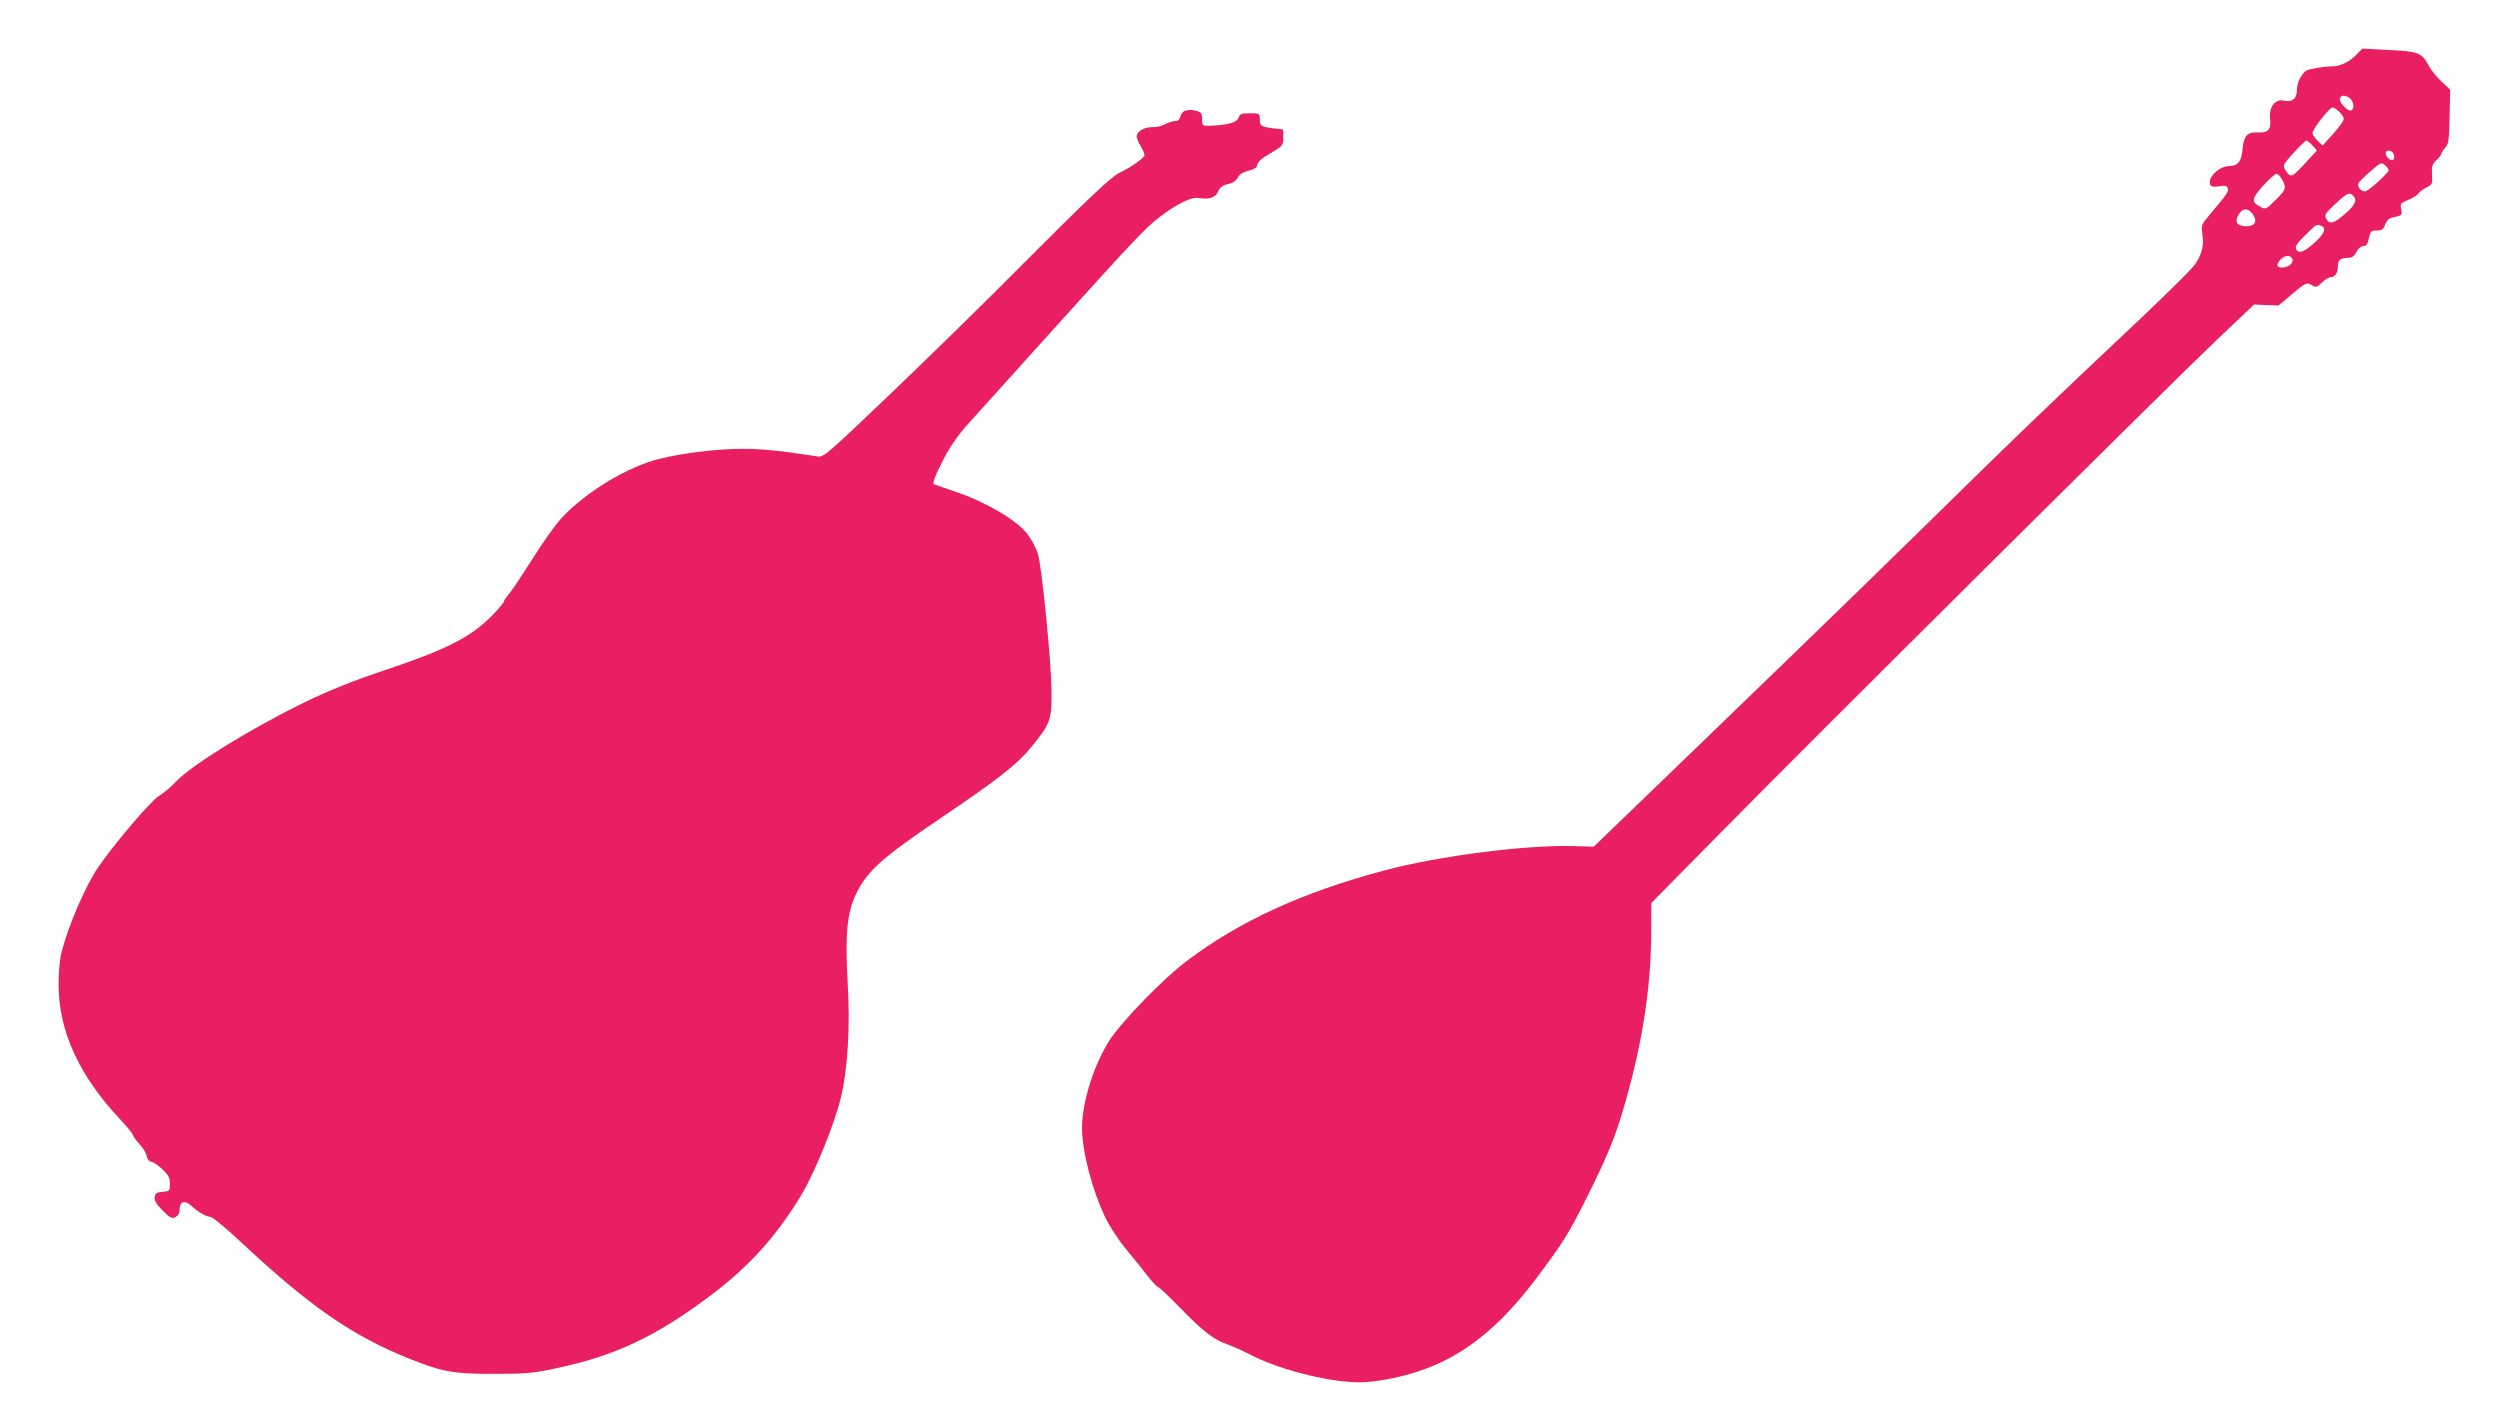 <?xml version="1.0" standalone="no"?>
<!DOCTYPE svg PUBLIC "-//W3C//DTD SVG 20010904//EN"
 "http://www.w3.org/TR/2001/REC-SVG-20010904/DTD/svg10.dtd">
<svg version="1.0" xmlns="http://www.w3.org/2000/svg"
 width="1280pt" height="726pt" viewBox="0 0 1280 726"
 preserveAspectRatio="xMidYMid meet">
<g transform="translate(0,726) scale(0.1,-0.1)"
fill="#e91e63" stroke="none">
<path d="M12065 6980 c-34 -36 -85 -60 -124 -60 -25 1 -68 -5 -119 -16 -30 -6
-62 -60 -62 -106 0 -44 -25 -63 -69 -53 -43 9 -75 -35 -68 -93 6 -55 -11 -74
-64 -70 -52 3 -71 -17 -77 -84 -5 -64 -24 -88 -67 -88 -51 0 -113 -58 -99 -94
5 -12 15 -14 45 -10 30 5 40 3 45 -10 6 -16 -4 -31 -94 -137 -40 -48 -43 -53
-36 -95 9 -61 -1 -103 -37 -157 -16 -25 -204 -209 -417 -408 -213 -200 -499
-474 -637 -609 -536 -526 -804 -787 -1403 -1365 l-622 -600 -103 3 c-242 7
-689 -50 -967 -124 -421 -112 -745 -261 -1015 -465 -117 -88 -324 -301 -390
-399 -82 -124 -145 -322 -145 -453 0 -122 51 -317 118 -458 24 -50 69 -119
111 -169 39 -47 89 -109 111 -138 22 -28 45 -52 50 -52 5 0 58 -50 116 -110
115 -118 169 -160 243 -185 25 -9 76 -32 113 -51 131 -68 340 -126 503 -139
57 -5 109 -2 180 10 317 54 545 206 781 520 136 181 164 225 258 413 98 197
136 286 178 422 100 329 150 631 152 921 l1 166 366 371 c470 478 2276 2271
2527 2510 l193 183 63 -3 62 -2 68 57 c72 61 76 63 106 45 16 -11 23 -8 48 15
15 15 35 27 43 27 24 0 39 22 39 56 0 34 13 44 56 44 16 0 28 9 39 30 9 18 23
30 35 30 13 0 22 9 26 28 10 49 13 52 44 52 25 0 33 5 42 30 7 20 19 32 36 36
51 11 52 12 46 43 -6 28 -3 31 35 47 23 9 47 24 54 34 6 9 26 23 42 31 28 14
30 18 27 65 -3 42 1 53 22 74 15 13 26 28 26 34 0 5 9 19 20 30 17 19 19 39
22 159 l3 138 -45 42 c-25 23 -54 59 -65 81 -35 66 -53 73 -205 80 l-135 7
-30 -31z m-31 -226 c18 -18 21 -50 5 -59 -14 -9 -59 34 -59 57 0 23 32 24 54
2z m-57 -66 c13 -12 23 -29 23 -37 0 -9 -24 -43 -54 -76 l-54 -60 -26 24 c-14
14 -26 32 -26 40 0 20 87 131 103 131 6 0 21 -10 34 -22z m-137 -173 l23 -25
-48 -52 c-80 -88 -86 -91 -111 -53 -14 21 -14 27 -1 45 23 32 97 110 106 110
4 0 18 -11 31 -25z m418 -53 c2 -14 -2 -22 -12 -22 -17 0 -39 34 -29 44 14 13
38 0 41 -22z m-28 -73 c0 -14 -105 -109 -121 -109 -24 0 -42 26 -32 44 5 9 33
36 62 61 51 44 54 45 72 29 11 -9 19 -20 19 -25z m-545 -49 c22 -43 20 -51
-35 -105 -47 -47 -51 -48 -75 -35 -50 27 -48 41 11 108 31 34 62 62 70 62 7 0
20 -13 29 -30z m363 -82 c22 -22 12 -46 -40 -92 -58 -51 -82 -57 -98 -25 -10
18 -5 27 47 75 61 57 72 61 91 42z m-510 -100 c22 -37 3 -60 -47 -56 -42 4
-51 26 -26 64 20 32 51 28 73 -8z m346 -54 c29 -11 17 -42 -35 -88 -54 -49
-83 -57 -94 -29 -4 13 9 32 49 70 58 57 57 56 80 47z m-147 -170 c8 -21 -21
-44 -54 -44 -27 0 -30 16 -6 42 20 22 52 23 60 2z"/>
<path d="M6068 6693 c-10 -2 -21 -15 -24 -29 -4 -16 -13 -24 -28 -24 -11 0
-34 -7 -51 -16 -16 -9 -46 -16 -65 -15 -40 1 -80 -22 -80 -47 0 -9 9 -32 20
-50 11 -18 20 -39 20 -46 0 -14 -70 -63 -125 -89 -43 -19 -158 -128 -510 -481
-170 -172 -467 -462 -658 -645 -331 -316 -350 -333 -380 -328 -190 29 -280 39
-382 39 -134 0 -312 -22 -432 -52 -167 -43 -380 -173 -501 -306 -31 -34 -97
-127 -146 -206 -50 -78 -102 -158 -118 -176 -15 -18 -28 -37 -28 -42 0 -5 -26
-36 -57 -68 -110 -113 -232 -176 -552 -283 -167 -56 -285 -104 -406 -162 -281
-137 -582 -323 -662 -407 -26 -28 -67 -62 -90 -76 -40 -23 -227 -243 -310
-364 -65 -95 -152 -296 -188 -435 -9 -35 -15 -102 -15 -165 0 -239 105 -469
318 -694 34 -37 62 -71 62 -76 0 -6 15 -27 34 -48 19 -20 36 -48 37 -62 3 -15
12 -26 24 -28 11 -2 37 -20 58 -40 30 -29 37 -43 37 -73 0 -36 -1 -38 -37 -41
-32 -3 -38 -7 -41 -28 -2 -19 9 -36 41 -68 39 -39 47 -43 66 -33 14 8 21 21
21 40 0 40 27 48 59 18 37 -34 77 -57 98 -57 10 0 79 -57 153 -126 354 -332
575 -485 872 -603 163 -65 225 -76 428 -75 163 0 200 3 315 28 304 64 512 162
793 373 197 148 338 304 465 515 68 114 166 353 201 493 36 145 50 367 36 595
-14 247 -3 360 45 457 57 115 132 182 425 380 303 205 398 279 472 370 96 118
103 138 102 283 -2 159 -50 639 -70 705 -9 28 -33 73 -54 101 -51 68 -207 161
-361 214 -63 22 -115 40 -116 40 -12 0 4 44 47 127 35 68 74 124 128 184 42
47 219 243 392 435 442 490 516 570 590 625 91 69 163 103 200 95 50 -9 85 3
97 34 8 20 20 30 49 37 26 6 43 17 51 33 8 17 26 28 55 36 32 8 44 16 46 32 2
14 25 34 68 58 62 37 64 39 64 80 l0 41 -50 6 c-64 8 -70 12 -70 48 0 28 -1
29 -50 29 -44 0 -52 -3 -59 -24 -10 -24 -53 -36 -146 -40 -39 -1 -40 0 -40 34
0 28 -5 35 -25 41 -29 8 -38 8 -62 2z"/>
</g>
</svg>
